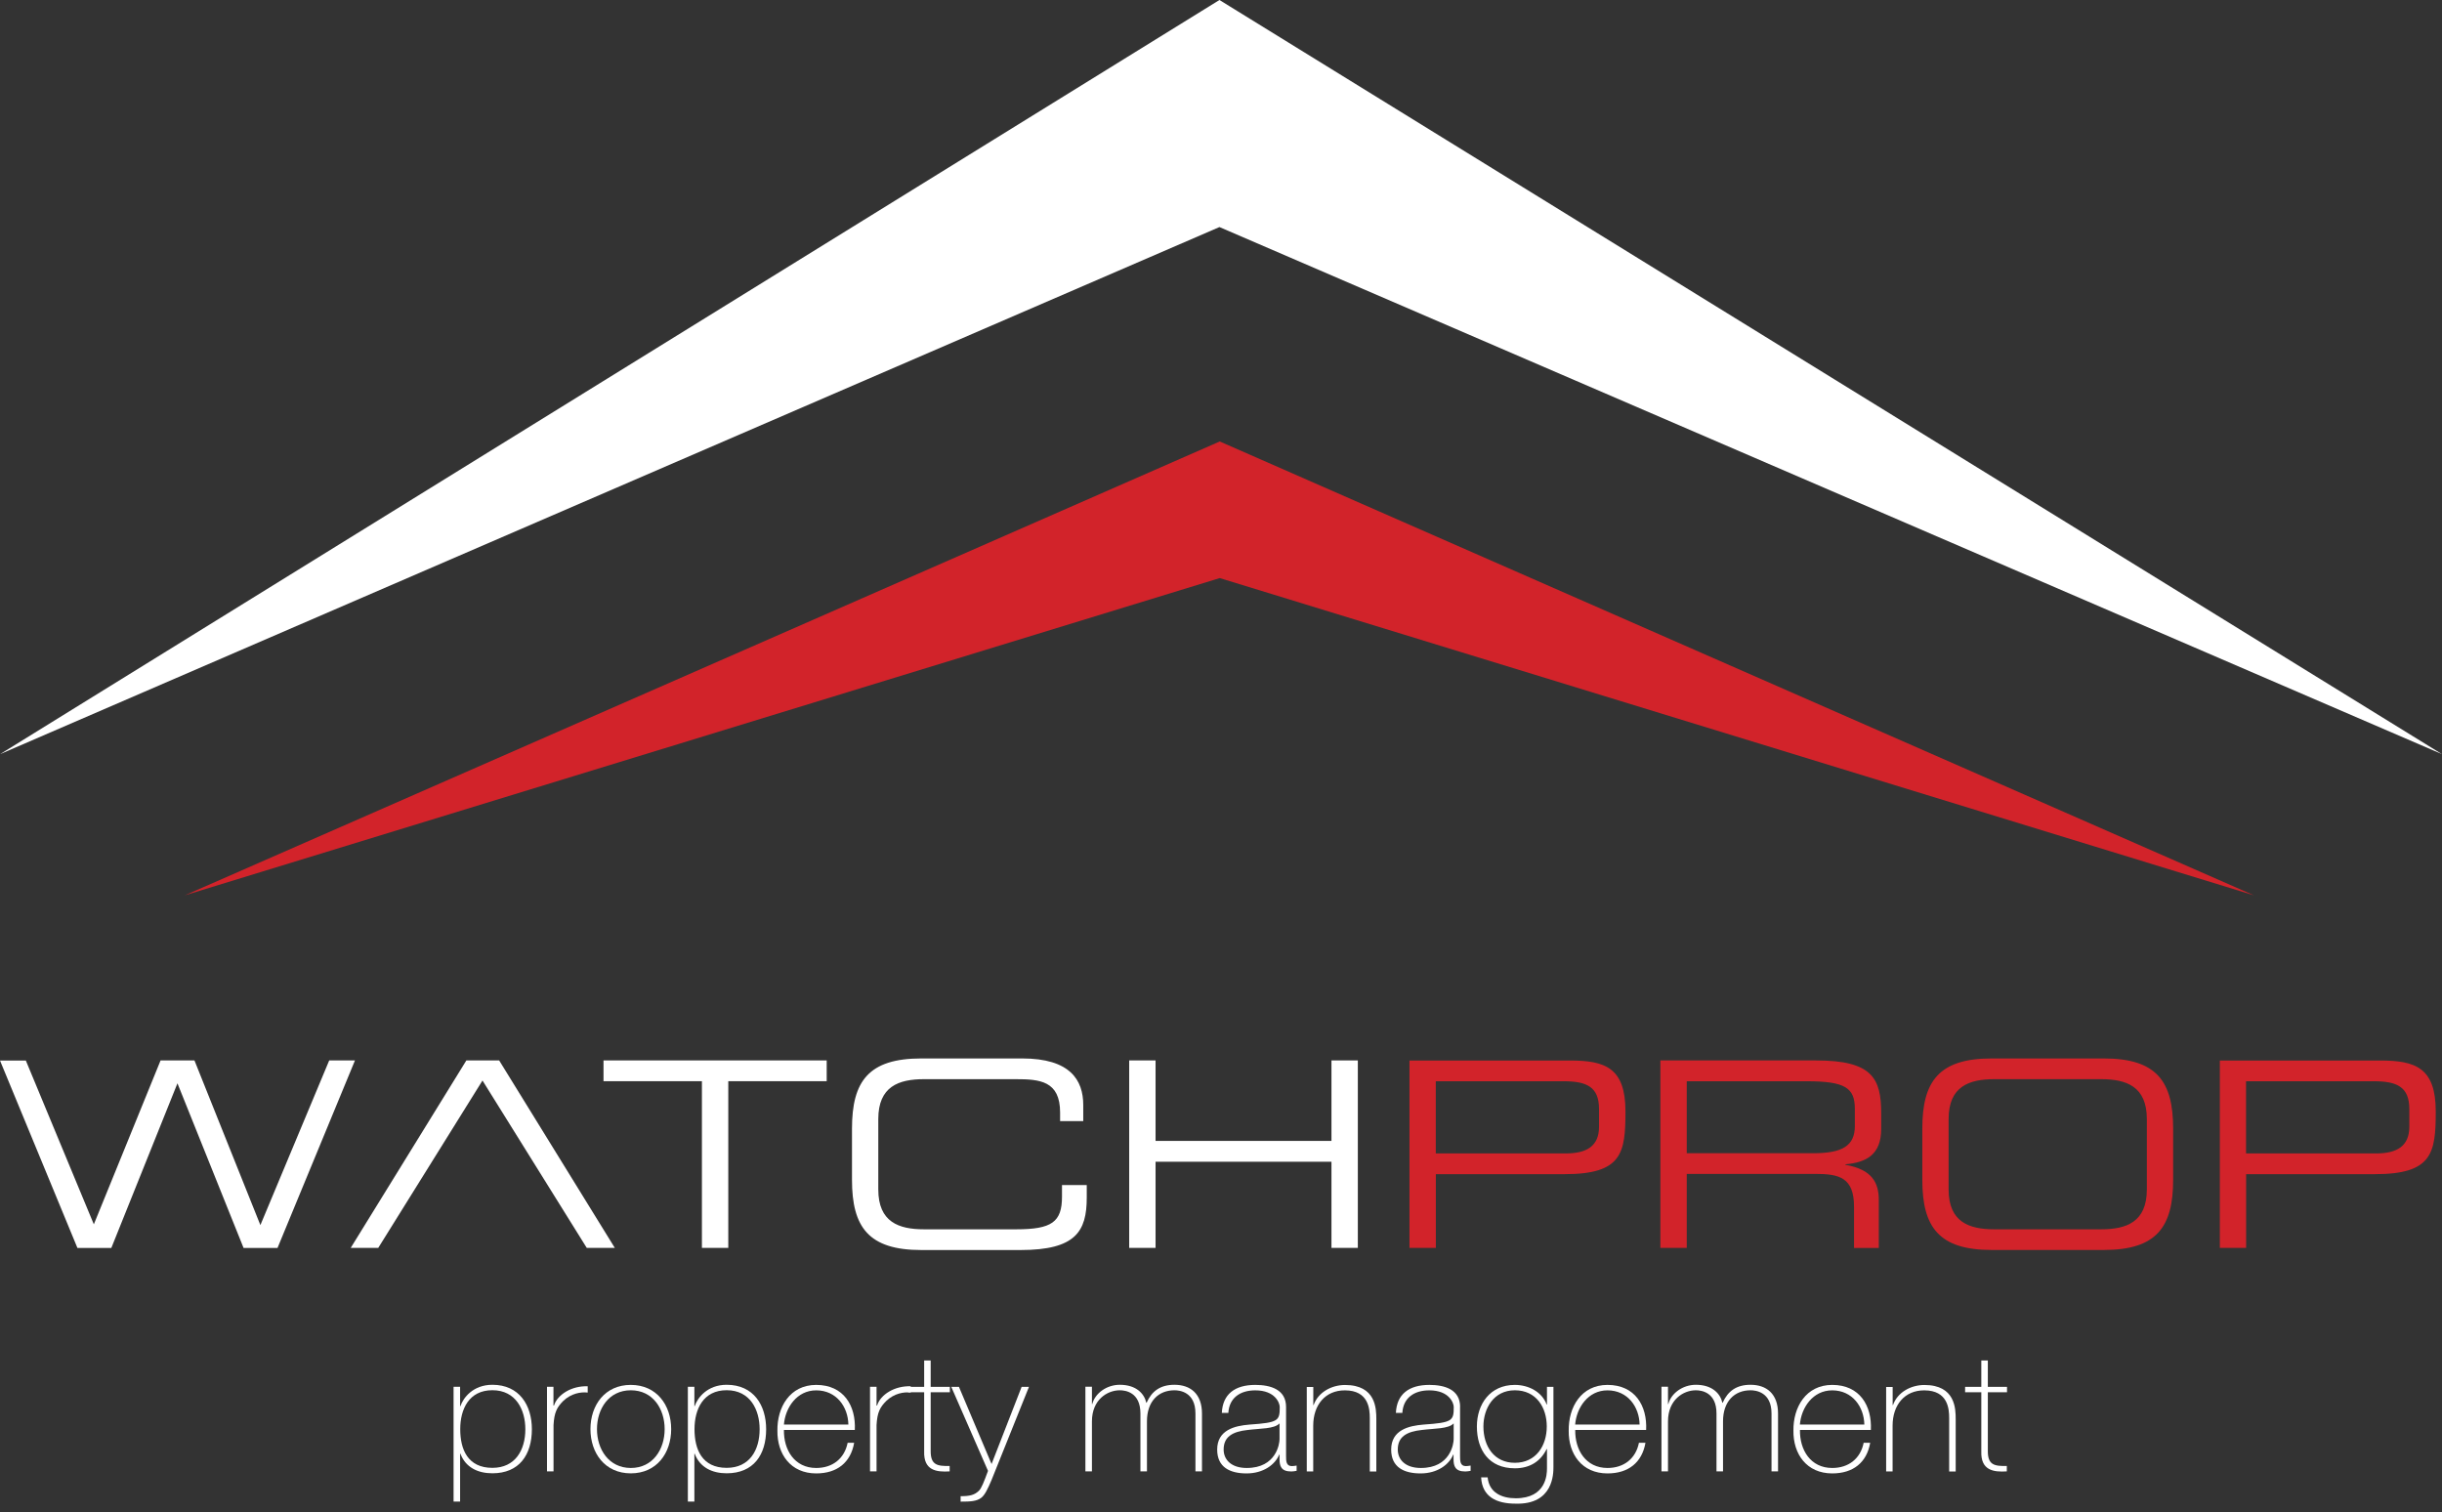 <svg width="218" height="135" viewBox="0 0 218 135" fill="none" xmlns="http://www.w3.org/2000/svg">
<rect x="0" y="0" width="218" height="135" fill="#333333" stroke="none"/>
<path fill-rule="evenodd" clip-rule="evenodd" d="M125.826 111.407H128.18V104.824H139.679C144.795 104.824 145.107 102.951 145.107 99.234C145.107 95.326 143.306 94.679 140.141 94.679H125.826V111.407ZM142.747 100.592C142.747 102.326 141.643 102.974 139.769 102.974H128.174V96.529H139.577C141.619 96.529 142.747 97.014 142.747 99.003V100.592ZM148.224 111.407H150.578V104.8H162.053C164.191 104.8 165.512 105.124 165.512 107.737V111.413H167.722V107.136C167.722 105.61 167.145 104.407 164.743 103.991V103.945C166.545 103.783 167.938 103.136 167.938 100.777V99.413C167.938 96.269 167.145 94.673 162.125 94.673H148.224V111.407ZM150.578 102.951V96.529H161.285C164.743 96.529 165.584 97.13 165.584 99.003V100.529C165.584 102.286 164.479 102.957 161.861 102.957H150.578V102.951ZM191.651 106.188C191.651 109.101 189.826 109.748 187.568 109.748H178.038C175.78 109.748 173.955 109.101 173.955 106.188V99.904C173.955 96.991 175.78 96.344 178.038 96.344H187.568C189.826 96.344 191.651 96.991 191.651 99.904V106.188ZM171.607 105.332C171.607 109.563 173.096 111.592 177.798 111.592H187.808C192.51 111.592 193.999 109.558 193.999 105.332V100.754C193.999 96.523 192.51 94.494 187.808 94.494H177.798C173.096 94.494 171.607 96.529 171.607 100.754V105.332ZM198.161 111.407H200.514V104.824H212.014C217.124 104.824 217.442 102.951 217.442 99.234C217.442 95.326 215.641 94.679 212.476 94.679H198.167V111.407H198.161ZM215.082 100.592C215.082 102.326 213.977 102.974 212.104 102.974H200.508V96.529H211.912C213.953 96.529 215.082 97.014 215.082 99.003V100.592Z" fill="#D2232A"/>
<path fill-rule="evenodd" clip-rule="evenodd" d="M121.215 111.407V94.673H118.861V101.858H103.158V94.673H100.804V111.407H103.158V103.714H118.861V111.407H121.215ZM97.015 106.928V105.795H94.805V106.835C94.805 109.101 93.892 109.748 90.722 109.748H82.489C80.231 109.748 78.406 109.101 78.406 106.188V99.904C78.406 96.991 80.231 96.344 82.489 96.344H90.65C92.811 96.344 94.637 96.483 94.637 99.326V100.089H96.703V98.656C96.703 96.413 95.526 94.494 91.25 94.494H82.249C77.541 94.494 76.058 96.529 76.058 100.754V105.332C76.058 109.563 77.547 111.598 82.249 111.598H91.13C96.006 111.592 97.015 109.951 97.015 106.928ZM65.015 96.523H73.8V94.673H53.876V96.523H62.661V111.407H65.015V96.523ZM54.885 111.407L44.562 94.673H41.632L31.309 111.407H33.766L43.073 96.465L52.381 111.407H54.885ZM24.776 111.407L31.688 94.673H29.388L23.245 109.373L17.36 94.673H14.334L8.377 109.303L2.306 94.679H0L6.912 111.413H9.938L15.841 96.714L21.744 111.413H24.776V111.407Z" fill="white"/>
<path fill-rule="evenodd" clip-rule="evenodd" d="M0.005 67.329L108.861 0L218 67.329L108.861 20.271L0.005 67.329Z" fill="white"/>
<path fill-rule="evenodd" clip-rule="evenodd" d="M16.496 79.932L108.887 39.412L201.212 79.932L108.887 51.609L16.496 79.932Z" fill="#D2232A"/>
<path fill-rule="evenodd" clip-rule="evenodd" d="M43.956 131.044C41.746 131.044 41.086 129.385 41.086 127.593C41.086 125.801 41.866 124.113 43.956 124.113C46.064 124.113 46.898 125.876 46.898 127.593C46.898 129.46 45.998 131.044 43.956 131.044ZM41.074 123.807H40.491V134.056H41.074V129.784H41.104C41.56 131.004 42.659 131.53 43.956 131.53C46.352 131.53 47.481 129.882 47.481 127.593C47.481 125.466 46.37 123.628 43.956 123.628C42.233 123.628 41.35 124.79 41.104 125.535H41.074V123.807Z" fill="white"/>
<path fill-rule="evenodd" clip-rule="evenodd" d="M49.414 123.808H48.831V131.357H49.414V127.23C49.474 126.097 49.72 125.629 50.297 125.057C50.999 124.398 51.852 124.248 52.465 124.323V123.762C51.047 123.704 49.762 124.496 49.456 125.479H49.408V123.808H49.414Z" fill="white"/>
<path fill-rule="evenodd" clip-rule="evenodd" d="M52.711 127.587C52.711 129.732 54.008 131.535 56.314 131.535C58.62 131.535 59.917 129.732 59.917 127.587C59.917 125.443 58.62 123.639 56.314 123.639C54.008 123.633 52.711 125.443 52.711 127.587ZM53.293 127.587C53.293 125.784 54.344 124.119 56.314 124.119C58.283 124.119 59.334 125.778 59.334 127.587C59.334 129.391 58.283 131.055 56.314 131.055C54.344 131.05 53.293 129.391 53.293 127.587Z" fill="white"/>
<path fill-rule="evenodd" clip-rule="evenodd" d="M64.871 131.044C62.661 131.044 62 129.385 62 127.593C62 125.801 62.781 124.113 64.871 124.113C66.978 124.113 67.813 125.876 67.813 127.593C67.813 129.46 66.912 131.044 64.871 131.044ZM61.988 123.807H61.406V134.056H61.988V129.784H62.018C62.475 131.004 63.574 131.53 64.871 131.53C67.266 131.53 68.395 129.882 68.395 127.593C68.395 125.466 67.284 123.628 64.871 123.628C63.147 123.628 62.264 124.79 62.018 125.535H61.988V123.807Z" fill="white"/>
<path fill-rule="evenodd" clip-rule="evenodd" d="M76.311 127.662C76.419 125.506 75.32 123.639 72.864 123.639C70.498 123.639 69.37 125.651 69.4 127.72C69.37 129.807 70.576 131.541 72.864 131.541C74.726 131.541 75.945 130.57 76.251 128.807H75.669C75.392 130.2 74.341 131.055 72.864 131.055C70.925 131.055 69.952 129.443 69.982 127.662H76.311ZM69.982 127.177C70.102 125.68 71.129 124.125 72.864 124.125C74.666 124.125 75.705 125.593 75.735 127.177H69.982Z" fill="white"/>
<path fill-rule="evenodd" clip-rule="evenodd" d="M78.25 123.808H77.668V131.357H78.25V127.23C78.31 126.097 78.556 125.629 79.133 125.057C79.835 124.398 80.688 124.248 81.3 124.323V123.762C79.883 123.704 78.598 124.496 78.298 125.479H78.25V123.808Z" fill="white"/>
<path fill-rule="evenodd" clip-rule="evenodd" d="M84.795 123.811H83.083V121.458H82.501V123.811H81.054V124.296H82.501V129.568C82.441 131.273 83.582 131.435 84.777 131.36V130.874C83.678 130.903 83.083 130.788 83.083 129.568V124.296H84.795V123.811Z" fill="white"/>
<path fill-rule="evenodd" clip-rule="evenodd" d="M88.2 131.314C87.833 132.314 87.617 132.869 87.389 133.089C86.993 133.47 86.578 133.574 85.756 133.574V134.06C86.638 134.06 87.173 134.031 87.587 133.725C87.923 133.476 88.182 132.904 88.5 132.17L91.857 123.812H91.202L88.518 130.702L85.606 123.812H84.921L88.2 131.314Z" fill="white"/>
<path fill-rule="evenodd" clip-rule="evenodd" d="M96.895 131.356H97.478V126.894C97.478 124.957 98.853 124.119 99.964 124.119C100.468 124.119 101.807 124.293 101.807 126.189V131.356H102.39V126.894C102.39 125.09 103.429 124.119 104.846 124.119C105.302 124.119 106.719 124.264 106.719 126.189V131.356H107.302V126.2C107.302 124.426 106.263 123.628 104.846 123.628C103.579 123.628 102.816 124.2 102.36 125.229H102.33C102.162 124.449 101.459 123.628 99.964 123.628C98.787 123.628 97.754 124.391 97.508 125.345H97.478V123.801H96.895V131.356Z" fill="white"/>
<path fill-rule="evenodd" clip-rule="evenodd" d="M114.226 128.483C114.226 128.882 113.937 131.055 111.295 131.055C109.92 131.055 109.236 130.321 109.236 129.408C109.236 128.275 110.016 127.807 111.385 127.662C112.514 127.518 113.763 127.576 114.226 127.073V128.483ZM114.808 125.604C114.808 124.05 113.433 123.639 112.064 123.639C110.22 123.639 109.152 124.477 109.074 126.136H109.656C109.734 124.83 110.665 124.125 112.064 124.125C113.847 124.125 114.244 125.269 114.244 125.61C114.244 126.841 114.136 127.003 111.542 127.182C110.244 127.287 108.659 127.651 108.659 129.414C108.659 130.997 109.806 131.541 111.283 131.541C112.779 131.541 113.829 130.761 114.196 129.865H114.226V130.263C114.226 130.882 114.364 131.367 115.277 131.367C115.427 131.367 115.583 131.339 115.751 131.31V130.841C115.565 130.87 115.433 130.888 115.325 130.888C114.808 130.888 114.808 130.419 114.808 129.98V125.604Z" fill="white"/>
<path fill-rule="evenodd" clip-rule="evenodd" d="M116.651 131.362H117.233V127.281C117.233 125.432 118.302 124.125 120.056 124.125C122.193 124.125 122.283 125.813 122.283 126.593V131.368H122.866V126.698C122.866 125.773 122.836 123.646 120.074 123.646C118.855 123.646 117.666 124.304 117.269 125.437H117.239V123.825H116.657V131.362H116.651Z" fill="white"/>
<path fill-rule="evenodd" clip-rule="evenodd" d="M129.771 128.483C129.771 128.882 129.483 131.055 126.841 131.055C125.465 131.055 124.781 130.321 124.781 129.408C124.781 128.275 125.562 127.807 126.931 127.662C128.06 127.518 129.309 127.576 129.771 127.073V128.483ZM130.347 125.604C130.347 124.05 128.972 123.639 127.603 123.639C125.76 123.639 124.691 124.477 124.613 126.136H125.189C125.267 124.83 126.198 124.125 127.597 124.125C129.381 124.125 129.777 125.269 129.777 125.61C129.777 126.841 129.669 127.003 127.075 127.182C125.778 127.287 124.192 127.651 124.192 129.414C124.192 130.997 125.339 131.541 126.817 131.541C128.312 131.541 129.363 130.761 129.729 129.865H129.759V130.263C129.759 130.882 129.897 131.367 130.81 131.367C130.96 131.367 131.116 131.339 131.284 131.31V130.841C131.104 130.87 130.966 130.888 130.858 130.888C130.341 130.888 130.341 130.419 130.341 129.98V125.604H130.347Z" fill="white"/>
<path fill-rule="evenodd" clip-rule="evenodd" d="M135.23 124.119C137.152 124.119 138.082 125.662 138.082 127.35C138.082 129.055 137.134 130.593 135.23 130.593C133.387 130.593 132.426 129.125 132.426 127.35C132.426 125.749 133.338 124.119 135.23 124.119ZM138.1 123.813V125.385H138.07C137.644 124.252 136.455 123.639 135.23 123.639C133.02 123.639 131.843 125.356 131.843 127.356C131.843 129.454 132.924 131.084 135.23 131.084C136.557 131.084 137.518 130.483 138.07 129.367H138.1V131.102C138.1 131.599 138.052 133.76 135.308 133.76C134.029 133.76 132.93 133.234 132.804 131.893H132.222C132.312 133.639 133.609 134.24 135.29 134.24C138.677 134.344 138.677 131.552 138.677 130.963V123.813H138.1Z" fill="white"/>
<path fill-rule="evenodd" clip-rule="evenodd" d="M146.952 127.662C147.06 125.506 145.961 123.639 143.505 123.639C141.139 123.639 140.01 125.651 140.04 127.72C140.01 129.807 141.217 131.541 143.505 131.541C145.366 131.541 146.585 130.57 146.892 128.807H146.309C146.033 130.2 144.982 131.055 143.505 131.055C141.565 131.055 140.593 129.443 140.623 127.662H146.952ZM140.617 127.177C140.737 125.68 141.764 124.125 143.499 124.125C145.3 124.125 146.339 125.593 146.369 127.177H140.617Z" fill="white"/>
<path fill-rule="evenodd" clip-rule="evenodd" d="M148.321 131.356H148.904V126.894C148.904 124.957 150.279 124.119 151.39 124.119C151.894 124.119 153.233 124.293 153.233 126.189V131.356H153.816V126.894C153.816 125.09 154.855 124.119 156.272 124.119C156.728 124.119 158.145 124.264 158.145 126.189V131.356H158.728V126.2C158.728 124.426 157.689 123.628 156.272 123.628C155.005 123.628 154.242 124.2 153.786 125.229H153.756C153.588 124.449 152.885 123.628 151.39 123.628C150.213 123.628 149.18 124.391 148.934 125.345H148.904V123.801H148.321V131.356Z" fill="white"/>
<path fill-rule="evenodd" clip-rule="evenodd" d="M167.014 127.662C167.122 125.506 166.023 123.639 163.567 123.639C161.201 123.639 160.072 125.651 160.102 127.72C160.072 129.807 161.279 131.541 163.567 131.541C165.429 131.541 166.648 130.57 166.954 128.807H166.371C166.095 130.2 165.044 131.055 163.567 131.055C161.627 131.055 160.655 129.443 160.685 127.662H167.014ZM160.679 127.177C160.799 125.68 161.826 124.125 163.561 124.125C165.362 124.125 166.401 125.593 166.431 127.177H160.679Z" fill="white"/>
<path fill-rule="evenodd" clip-rule="evenodd" d="M168.372 131.362H168.954V127.281C168.954 125.432 170.023 124.125 171.776 124.125C173.914 124.125 174.004 125.813 174.004 126.593V131.368H174.587V126.698C174.587 125.773 174.557 123.646 171.794 123.646C170.575 123.646 169.386 124.304 168.99 125.437H168.96V123.825H168.378V131.362H168.372Z" fill="white"/>
<path fill-rule="evenodd" clip-rule="evenodd" d="M179.168 123.811H177.456V121.458H176.874V123.811H175.427V124.296H176.874V129.568C176.814 131.273 177.955 131.435 179.15 131.36V130.874C178.051 130.903 177.456 130.788 177.456 129.568V124.296H179.168V123.811Z" fill="white"/>
</svg>
